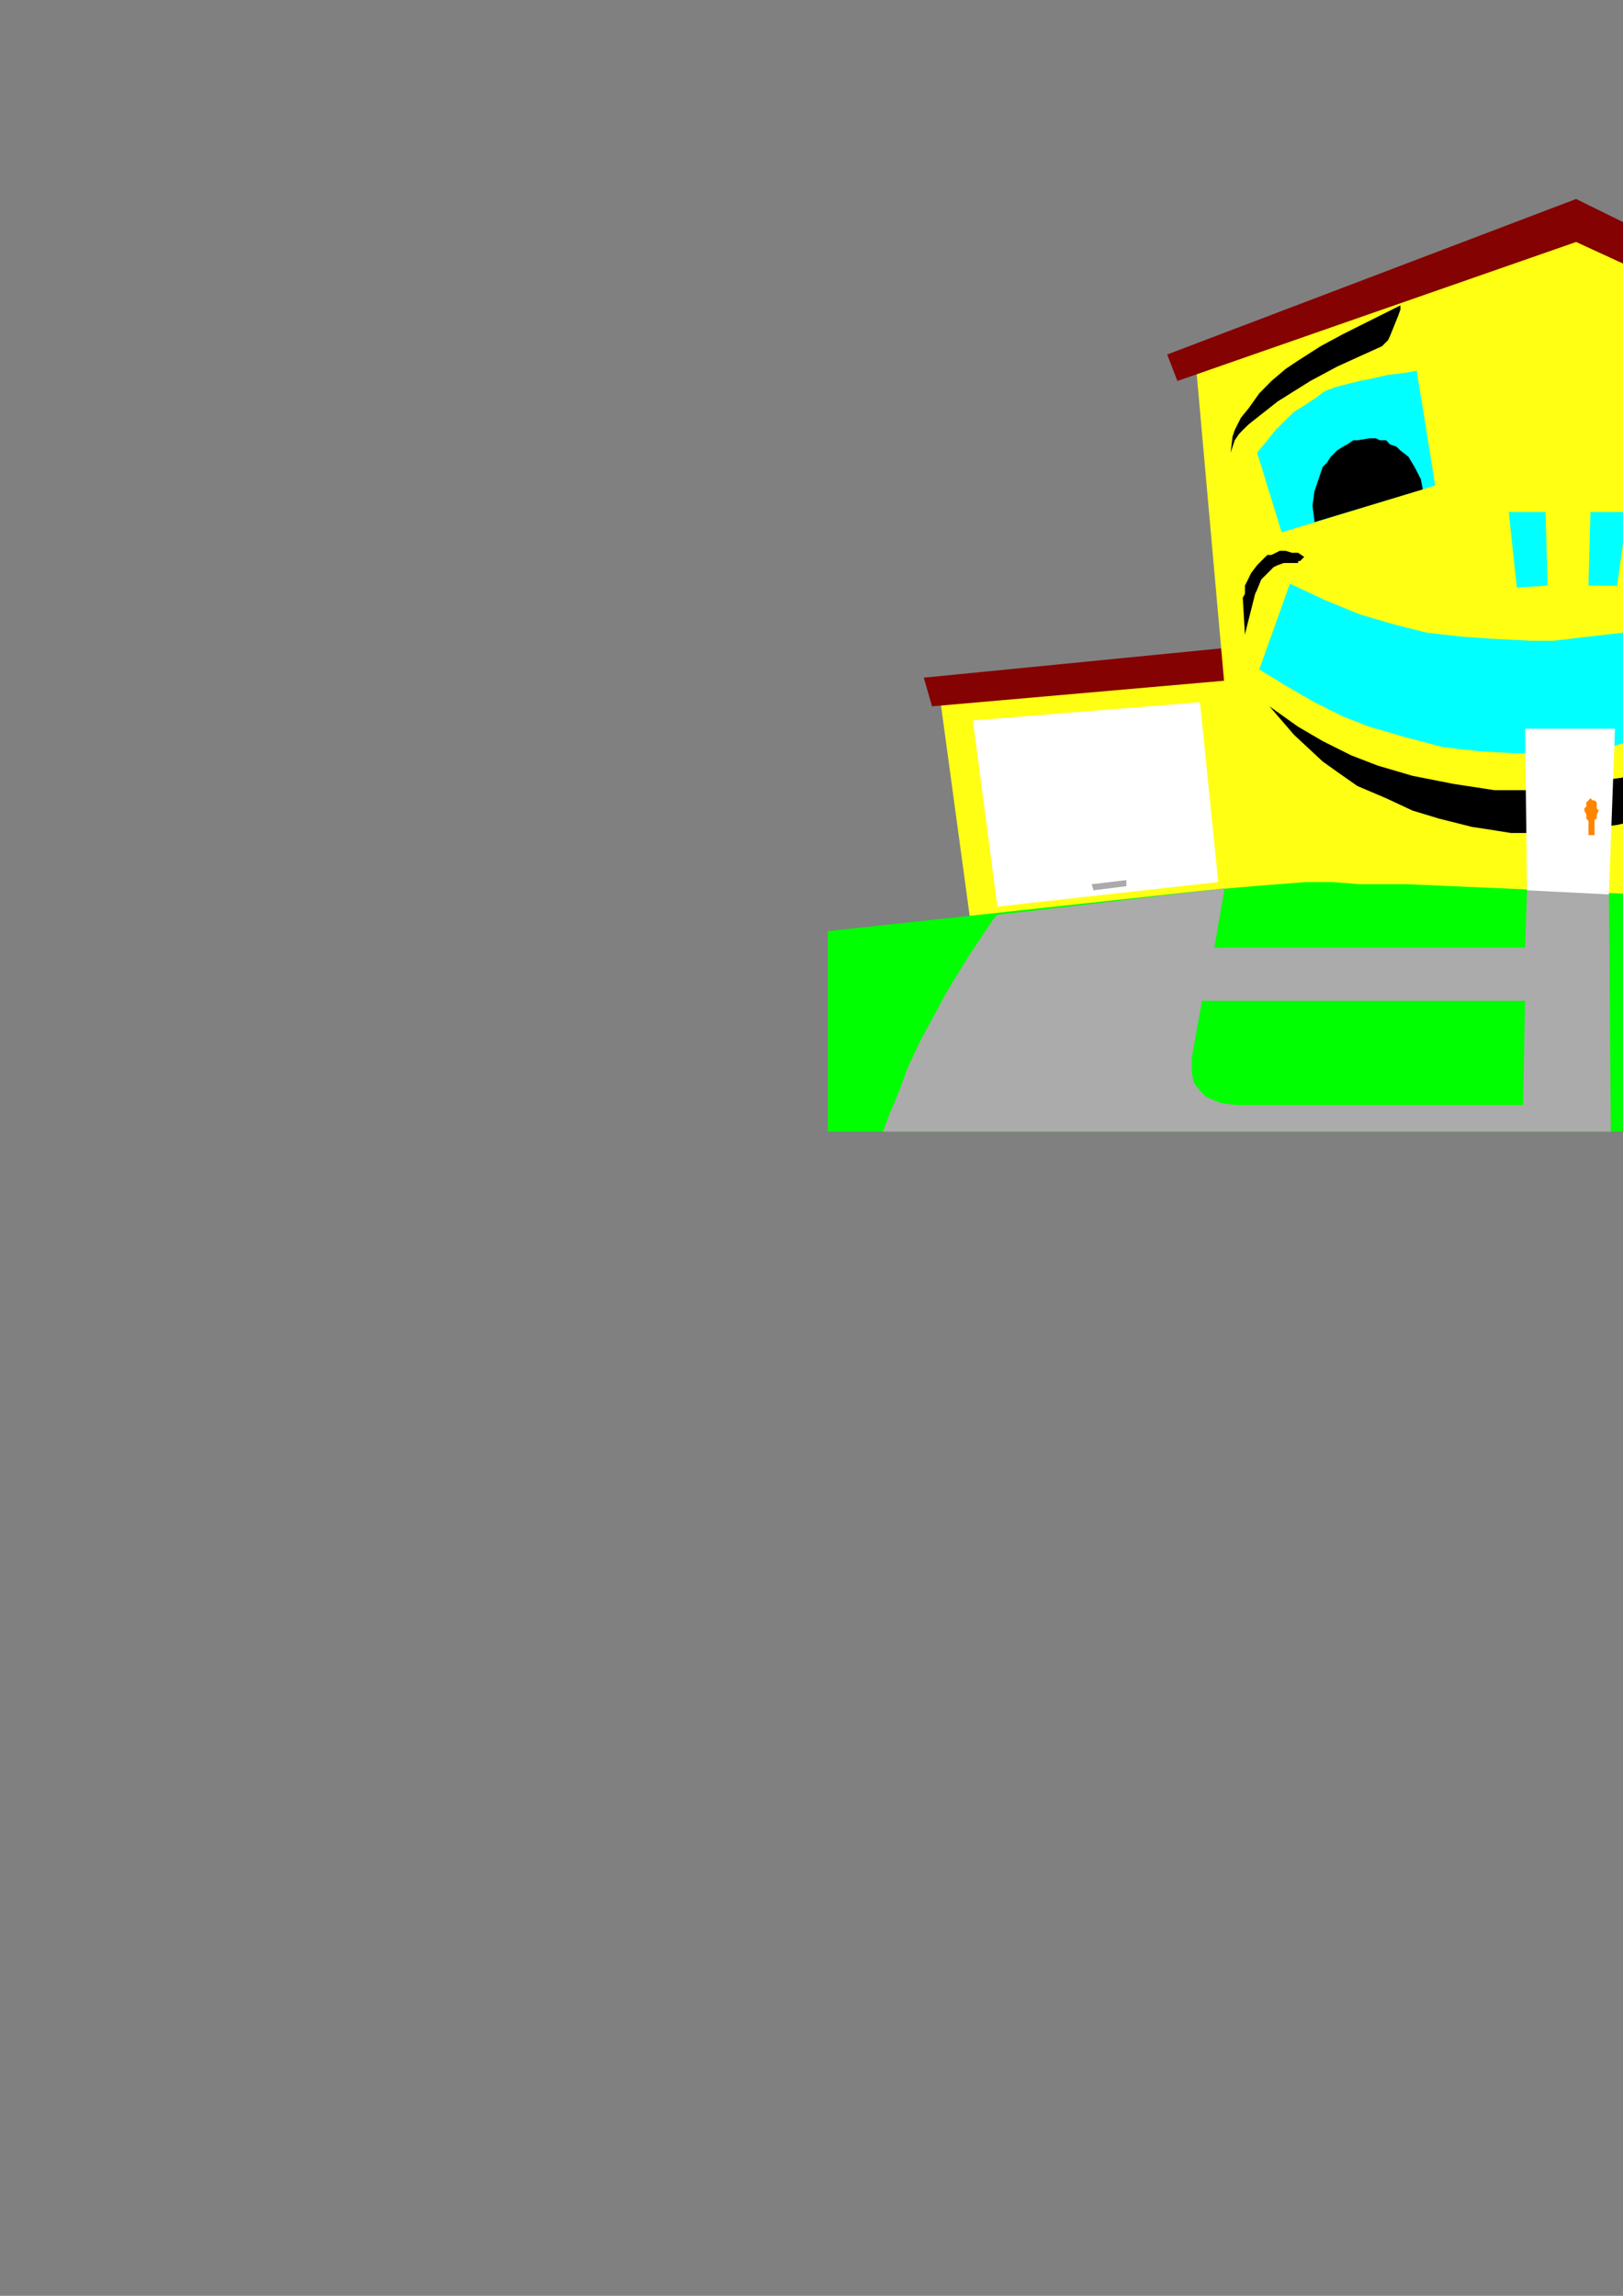 <?xml version="1.0" encoding="utf-8"?>
<!-- Created by UniConvertor 2.0rc4 (https://sk1project.net/) -->
<svg xmlns="http://www.w3.org/2000/svg" height="841.89pt" viewBox="0 0 595.276 841.89" width="595.276pt" version="1.1" xmlns:xlink="http://www.w3.org/1999/xlink" id="a4b7e940-f60f-11ea-99d3-dcc15c148e23">

<rect x="0" y="0" width="595.276" height="841.89" fill="#808080" stroke="none"/>

<g>
	<g>
		<path style="stroke:#000000;stroke-width:0.0;stroke-miterlimit:10.433;fill:#ffff14;" d="M 344.87,256.713 L 454.382,247.713 461.87,336.201 356.822,344.481 344.87,256.713 Z" />
		<path style="stroke:#000000;stroke-width:0.0;stroke-miterlimit:10.433;fill:#850202;" d="M 338.822,248.505 L 453.59,237.201 453.59,249.225 341.846,259.017 338.822,248.505 Z" />
		<path style="stroke:#000000;stroke-width:0.0;stroke-miterlimit:10.433;fill:#ffffff;" d="M 365.822,332.457 L 356.822,264.201 440.126,257.505 446.822,323.457 365.822,332.457 Z" />
		<path style="stroke:#000000;stroke-width:0.0;stroke-miterlimit:10.433;fill:none;" d="M 373.382,267.225 L 374.822,279.969 364.382,281.481" />
		<path style="stroke:#000000;stroke-width:0.0;stroke-miterlimit:10.433;fill:none;" d="M 392.102,265.713 L 393.614,278.457 383.102,279.969" />
		<path style="stroke:#000000;stroke-width:0.0;stroke-miterlimit:10.433;fill:none;" d="M 413.126,262.761 L 413.846,275.505 403.334,277.017" />
		<path style="stroke:#000000;stroke-width:0.0;stroke-miterlimit:10.433;fill:none;" d="M 431.846,261.969 L 433.358,274.713 422.846,276.225" />
		<path style="stroke:#000000;stroke-width:0.0;stroke-miterlimit:10.433;fill:none;" d="M 375.614,286.737 L 377.126,301.713 368.126,303.225" />
		<path style="stroke:#000000;stroke-width:0.0;stroke-miterlimit:10.433;fill:none;" d="M 394.334,285.225 L 395.846,300.201 386.846,300.993" />
		<path style="stroke:#000000;stroke-width:0.0;stroke-miterlimit:10.433;fill:none;" d="M 414.638,282.201 L 416.078,297.249 407.078,298.761" />
		<path style="stroke:#000000;stroke-width:0.0;stroke-miterlimit:10.433;fill:none;" d="M 434.078,281.481 L 435.59,296.457 426.59,297.969" />
		<path style="stroke:#000000;stroke-width:0.0;stroke-miterlimit:10.433;fill:none;" d="M 377.846,310.713 L 379.358,324.969 370.358,326.481" />
		<path style="stroke:#000000;stroke-width:0.0;stroke-miterlimit:10.433;fill:none;" d="M 396.638,309.201 L 398.078,323.457 389.078,324.969" />
		<path style="stroke:#000000;stroke-width:0.0;stroke-miterlimit:10.433;fill:none;" d="M 416.87,306.249 L 418.382,320.505 409.382,321.225" />
		<path style="stroke:#000000;stroke-width:0.0;stroke-miterlimit:10.433;fill:none;" d="M 436.382,305.457 L 437.822,319.713 428.822,320.505" />
		<path style="stroke:#000000;stroke-width:0.0;stroke-miterlimit:10.433;fill:#ababab;" d="M 400.382,324.249 L 401.102,326.481 413.126,324.969 413.126,322.737 400.382,324.249 Z" />
		<path style="stroke:#000000;stroke-width:0.0;stroke-miterlimit:10.433;fill:none;" d="M 400.382,324.249 L 401.102,326.481 413.126,324.969 413.126,322.737 400.382,324.249 400.382,324.249 400.382,324.249" />
		<path style="stroke:#000000;stroke-width:0.0;stroke-miterlimit:10.433;fill:#850202;" d="M 649.358,72.969 L 654.614,72.249 658.358,72.969 662.822,72.969 666.638,73.761 671.102,75.201 674.126,75.993 677.87,77.505 680.102,79.017 677.078,89.457 674.126,99.969 671.822,109.761 669.59,120.201 644.822,108.969 647.846,78.225 648.638,72.969 649.358,72.969 Z" />
		<path style="stroke:#ababab;stroke-width:0.0;stroke-miterlimit:10.433;fill:none;" d="M 653.822,76.713 L 653.102,84.993" />
		<path style="stroke:#ababab;stroke-width:0.0;stroke-miterlimit:10.433;fill:none;" d="M 658.358,86.505 L 656.846,97.017" />
		<path style="stroke:#ababab;stroke-width:0.0;stroke-miterlimit:10.433;fill:none;" d="M 668.87,106.017 L 667.358,115.017" />
		<path style="stroke:#ababab;stroke-width:0.0;stroke-miterlimit:10.433;fill:none;" d="M 674.846,79.737 L 672.614,86.505" />
		<path style="stroke:#ababab;stroke-width:0.0;stroke-miterlimit:10.433;fill:none;" d="M 668.078,82.761 L 666.638,90.249" />
		<path style="stroke:#ababab;stroke-width:0.0;stroke-miterlimit:10.433;fill:none;" d="M 650.87,99.969 L 650.078,106.017" />
		<path style="stroke:#ababab;stroke-width:0.0;stroke-miterlimit:10.433;fill:none;" d="M 662.102,95.505 L 660.59,105.225" />
		<path style="stroke:#ababab;stroke-width:0.0;stroke-miterlimit:10.433;fill:none;" d="M 651.59,79.017 L 657.638,79.017" />
		<path style="stroke:#ababab;stroke-width:0.0;stroke-miterlimit:10.433;fill:none;" d="M 656.126,88.737 L 664.334,90.249" />
		<path style="stroke:#ababab;stroke-width:0.0;stroke-miterlimit:10.433;fill:none;" d="M 648.638,101.481 L 653.822,102.993" />
		<path style="stroke:#ababab;stroke-width:0.0;stroke-miterlimit:10.433;fill:none;" d="M 662.822,109.761 L 669.59,111.201" />
		<path style="stroke:#ababab;stroke-width:0.0;stroke-miterlimit:10.433;fill:none;" d="M 660.59,100.761 L 670.382,103.713" />
		<path style="stroke:#ababab;stroke-width:0.0;stroke-miterlimit:10.433;fill:none;" d="M 666.638,98.457 L 665.126,104.505" />
		<path style="stroke:#ababab;stroke-width:0.0;stroke-miterlimit:10.433;fill:none;" d="M 664.334,83.481 L 671.102,85.713" />
		<path style="stroke:#ababab;stroke-width:0.0;stroke-miterlimit:10.433;fill:none;" d="M 669.59,79.017 L 677.078,81.969" />
		<path style="stroke:#ababab;stroke-width:0.0;stroke-miterlimit:10.433;fill:none;" d="M 649.358,91.761 L 653.102,93.201" />
		<path style="stroke:#ababab;stroke-width:0.0;stroke-miterlimit:10.433;fill:none;" d="M 650.078,89.457 L 649.358,96.225" />
		<path style="stroke:#000000;stroke-width:0.0;stroke-miterlimit:10.433;fill:#ffff14;" d="M 438.614,133.737 L 578.87,86.505 712.358,146.481 689.102,292.713 686.87,346.713 456.614,335.481 438.614,133.737 Z" />
		<path style="stroke:#000000;stroke-width:0.0;stroke-miterlimit:10.433;fill:#850202;" d="M 428.102,129.993 L 431.846,139.713 578.078,88.737 718.334,153.249 724.382,144.969 578.078,72.969 428.102,129.993 Z" />
		<path style="stroke:#000000;stroke-width:0.0;stroke-miterlimit:10.433;fill:#000000;" d="M 478.358,204.225 L 476.126,202.713 473.822,202.713 471.59,201.993 469.358,201.993 466.334,203.505 464.822,203.505 462.59,205.737 461.078,207.249 458.846,210.201 458.126,211.713 456.614,214.737 456.614,217.761 455.822,219.201 456.614,232.737 457.334,229.713 460.358,217.761 461.078,216.249 462.59,212.505 464.102,210.993 465.614,209.481 467.126,207.969 468.638,207.249 470.87,206.457 473.102,206.457 475.334,206.457 476.126,206.457 476.126,205.737 476.846,205.737 478.358,204.225 Z" />
		<path style="stroke:#000000;stroke-width:0.0;stroke-miterlimit:10.433;fill:#000000;" d="M 662.822,213.225 L 665.126,212.505 667.358,211.713 668.87,211.713 671.102,211.713 673.334,211.713 675.638,212.505 676.358,213.225 678.59,214.737 680.102,216.249 681.614,217.761 682.334,219.201 683.126,220.713 684.638,223.737 684.638,225.969 685.358,228.993 685.358,242.457 684.638,241.017 680.102,225.249 678.59,221.505 677.078,219.993 676.358,218.481 674.846,217.761 672.614,216.249 671.102,216.249 669.59,215.457 666.638,215.457 665.126,215.457 665.126,215.457 664.334,214.737 662.822,213.225 Z" />
		<path style="stroke:#000000;stroke-width:0.0;stroke-miterlimit:10.433;fill:none;" d="M 464.822,192.993 L 462.59,192.993 460.358,193.713 458.126,194.505 456.614,195.225 454.382,196.737 452.87,198.249 452.078,200.481 451.358,202.713 449.846,204.225 449.126,207.249 449.126,208.761 449.126,212.505 450.638,223.737" />
		<path style="stroke:#000000;stroke-width:0.0;stroke-miterlimit:10.433;fill:none;" d="M 674.126,204.225 L 676.358,204.225 678.59,205.017 680.102,205.737 682.334,207.249 683.846,208.761 685.358,210.201 686.87,211.713 687.59,214.017 689.102,218.481 689.822,224.457 689.102,229.713 688.382,234.969" />
		<path style="stroke:#000000;stroke-width:0.0;stroke-miterlimit:10.433;fill:#000000;" d="M 465.614,259.017 L 476.126,266.505 485.126,271.761 495.638,277.017 505.358,280.761 518.102,284.505 533.078,287.457 548.126,289.761 560.87,289.761 594.638,285.225 604.358,282.993 615.59,279.969 626.102,277.017 635.102,273.993 644.102,270.249 653.102,265.713 675.638,254.481 665.126,264.993 656.846,272.481 647.846,279.249 643.382,282.993 637.334,286.017 626.822,291.201 620.126,294.225 611.846,297.249 605.87,298.761 599.822,300.993 593.126,302.505 587.87,303.225 571.382,304.737 562.382,305.457 554.102,305.457 545.102,304.017 539.846,303.225 533.87,301.713 527.822,300.201 518.102,297.249 508.382,292.713 497.87,288.249 490.382,282.993 485.126,279.249 474.614,269.457 465.614,259.017 Z" />
		<path style="stroke:#000000;stroke-width:0.0;stroke-miterlimit:10.433;fill:#00ff00;" d="M 303.614,341.457 L 442.358,326.481 459.638,324.969 479.078,323.457 488.87,323.457 498.59,324.249 515.87,324.249 602.126,327.993 754.334,341.457 754.334,414.969 303.614,414.969 303.614,341.457 Z" />
		<path style="stroke:#000000;stroke-width:0.0;stroke-miterlimit:10.433;fill:#ababab;" d="M 365.822,335.481 L 449.126,325.761 445.382,347.505 559.358,347.505 560.078,326.481 590.102,327.201 590.822,414.969 323.846,414.969 326.078,408.993 329.822,399.993 332.846,391.713 337.382,381.993 347.102,363.993 355.382,350.457 364.382,336.993 365.822,335.481 Z" />
		<path style="stroke:#000000;stroke-width:0.0;stroke-miterlimit:10.433;fill:#00ff00;" d="M 440.846,367.017 L 559.358,367.017 558.638,405.249 453.59,405.249 447.614,404.457 442.358,402.225 440.126,399.993 437.822,396.969 437.102,393.225 437.102,387.969 440.846,367.017 Z" />
		<path style="stroke:#000000;stroke-width:0.0;stroke-miterlimit:10.433;fill:#850202;" d="M 659.078,397.761 L 664.334,349.017 675.638,350.457 665.846,400.713 664.334,392.505 662.102,396.969 662.102,389.481 659.078,397.761 Z" />
		<path style="stroke:#000000;stroke-width:0.0;stroke-miterlimit:10.433;fill:#ffffff;" d="M 646.334,282.201 L 638.126,349.017 698.102,354.993 712.358,289.761 646.334,282.201 Z" />
		<path style="stroke:#000000;stroke-width:0.0;stroke-miterlimit:10.433;fill:none;" d="M 647.126,396.969 L 648.638,398.481 649.358,394.017 650.87,396.969 653.102,388.761 654.614,397.761 656.126,395.457 656.846,398.481 658.358,392.505 659.078,397.761" />
		<path style="stroke:#000000;stroke-width:0.0;stroke-miterlimit:10.433;fill:none;" d="M 665.846,399.993 L 669.59,392.505 669.59,399.201 672.614,394.017 673.334,397.761 675.638,396.969 676.358,398.481" />
		<path style="stroke:#000000;stroke-width:0.0;stroke-miterlimit:10.433;fill:#000000;" d="M 647.846,330.225 L 650.078,331.017 650.078,331.737 650.078,332.457 650.078,333.249 650.87,333.969 650.87,334.761 650.87,334.761 651.59,335.481 652.382,335.481 653.102,336.201 653.822,336.201 654.614,336.201 654.614,336.201 655.334,336.201 656.126,335.481 656.846,335.481 657.638,334.761 657.638,333.969 657.638,333.249 658.358,332.457 657.638,331.737 657.638,331.017 657.638,330.225 656.846,330.225 656.126,329.505 653.822,328.713 652.382,327.201 651.59,327.201 650.87,326.481 650.87,326.481 650.078,325.761 650.078,324.969 650.078,324.969 649.358,324.249 649.358,322.737 649.358,322.737 650.078,321.225 650.078,320.505 650.078,319.713 650.87,318.993 651.59,318.993 651.59,318.201 652.382,318.201 653.102,317.481 653.822,317.481 654.614,317.481 655.334,317.481 656.126,317.481 656.846,317.481 656.846,318.201 657.638,318.201 658.358,318.201 658.358,318.993 659.078,319.713 659.078,319.713 659.87,320.505 659.87,321.225 659.87,322.017 659.87,323.457 659.87,324.249 658.358,324.249 658.358,323.457 658.358,322.017 658.358,322.017 657.638,321.225 657.638,320.505 656.846,319.713 656.126,319.713 655.334,319.713 654.614,319.713 654.614,319.713 653.822,319.713 653.102,319.713 653.102,319.713 652.382,320.505 651.59,321.225 651.59,322.017 651.59,322.017 651.59,323.457 651.59,323.457 651.59,324.249 652.382,324.969 653.102,324.969 654.614,325.761 656.846,326.481 657.638,327.201 657.638,327.993 658.358,327.993 659.078,328.713 659.078,328.713 659.87,330.225 659.87,331.017 659.87,331.737 659.87,333.249 659.87,333.969 659.078,335.481 659.078,336.201 658.358,336.201 657.638,336.993 657.638,336.993 656.846,337.713 656.126,337.713 655.334,337.713 654.614,338.505 653.822,337.713 653.102,337.713 652.382,337.713 651.59,337.713 650.87,337.713 650.87,336.993 650.078,336.201 649.358,336.201 649.358,335.481 648.638,334.761 648.638,334.761 648.638,333.249 648.638,332.457 647.846,331.737 647.846,331.017 647.846,330.225 Z" />
		<path style="stroke:#000000;stroke-width:0.0;stroke-miterlimit:10.433;fill:#000000;" d="M 659.87,338.505 L 667.358,318.993 669.59,319.713 671.102,331.737 669.59,331.737 668.078,322.017 665.126,331.017 669.59,331.737 671.102,331.737 672.614,340.017 670.382,339.225 669.59,333.249 664.334,333.249 662.102,338.505 659.87,338.505 Z" />
		<path style="stroke:#000000;stroke-width:0.0;stroke-miterlimit:10.433;fill:#000000;" d="M 674.846,340.017 L 677.078,320.505 678.59,320.505 677.078,337.713 684.638,338.505 683.846,340.737 674.846,340.017 Z" />
		<path style="stroke:#000000;stroke-width:0.0;stroke-miterlimit:10.433;fill:#000000;" d="M 686.87,341.457 L 689.102,321.225 699.614,322.737 698.822,324.969 690.614,324.249 689.822,330.225 697.382,331.017 697.382,333.249 689.822,332.457 689.102,339.225 697.382,340.017 697.382,342.249 686.87,341.457 Z" />
		<path style="stroke:#000000;stroke-width:0.0;stroke-miterlimit:10.433;fill:#000000;" d="M 656.126,312.225 L 658.358,292.713 668.078,293.505 667.358,295.737 659.87,295.017 659.078,300.993 665.846,301.713 665.126,304.017 659.078,303.225 657.638,312.225 656.126,312.225 Z" />
		<path style="stroke:#000000;stroke-width:0.0;stroke-miterlimit:10.433;fill:#000000;" d="M 680.102,312.225 L 677.87,312.225 677.87,312.225 678.59,311.505 678.59,310.713 679.382,309.993 679.382,309.993 680.102,309.201 680.102,308.481 680.822,307.761 680.822,306.249 680.822,305.457 680.822,304.017 680.822,303.225 680.822,301.713 680.822,300.993 680.822,300.201 680.102,299.481 680.102,298.761 680.102,298.761 679.382,297.969 679.382,297.249 678.59,297.249 677.87,296.457 677.078,296.457 676.358,296.457 675.638,296.457 674.846,296.457 674.846,297.249 674.126,297.249 673.334,297.969 672.614,298.761 672.614,298.761 671.822,300.201 671.822,300.993 671.102,301.713 671.102,303.225 671.102,305.457 671.102,306.249 671.102,307.761 671.102,308.481 671.822,309.201 671.822,309.993 672.614,310.713 672.614,311.505 673.334,312.225 674.126,312.225 674.846,312.225 675.638,313.017 676.358,312.225 677.078,312.225 677.078,312.225 677.87,312.225 680.102,312.225 679.382,313.017 679.382,313.737 678.59,314.457 677.87,314.457 677.078,314.457 676.358,315.249 675.638,315.249 674.846,315.249 674.126,314.457 673.334,314.457 672.614,313.737 671.822,313.737 671.102,313.017 671.102,312.225 670.382,311.505 670.382,310.713 669.59,309.993 669.59,309.201 669.59,307.761 668.87,306.969 668.87,306.249 668.87,304.737 668.87,304.017 669.59,302.505 669.59,300.993 670.382,299.481 670.382,298.761 671.102,297.969 671.102,297.249 671.822,296.457 672.614,295.737 673.334,295.017 673.334,295.017 674.126,295.017 674.846,294.225 675.638,294.225 676.358,294.225 677.078,294.225 677.078,294.225 678.59,294.225 679.382,295.017 680.102,295.017 680.102,295.737 680.822,295.737 680.822,296.457 681.614,297.249 681.614,297.969 682.334,298.761 682.334,299.481 683.126,300.201 683.126,301.713 683.126,302.505 683.126,304.017 683.126,304.737 683.126,305.457 682.334,306.969 682.334,308.481 681.614,309.201 681.614,309.993 680.822,311.505 680.822,312.225 680.102,312.225 Z" />
		<path style="stroke:#000000;stroke-width:0.0;stroke-miterlimit:10.433;fill:#000000;" d="M 684.638,315.249 L 686.87,295.737 692.846,296.457 693.638,296.457 695.078,297.249 695.078,297.249 695.87,297.969 695.87,298.761 696.59,298.761 696.59,299.481 697.382,300.201 697.382,301.713 697.382,302.505 696.59,303.225 696.59,304.737 695.87,305.457 695.87,305.457 693.638,305.457 694.358,305.457 694.358,304.737 695.078,304.017 695.078,303.225 695.078,302.505 695.078,301.713 695.078,300.993 695.078,300.201 694.358,299.481 693.638,298.761 693.638,298.761 692.126,298.761 688.382,297.969 687.59,305.457 691.334,305.457 692.126,305.457 693.638,305.457 695.87,305.457 695.078,306.249 695.078,306.969 693.638,306.969 694.358,307.761 695.078,308.481 695.078,308.481 695.078,309.993 695.078,310.713 695.078,311.505 695.078,313.017 695.078,314.457 695.078,315.969 695.078,316.761 695.87,316.761 693.638,316.761 693.638,315.969 693.638,314.457 693.638,313.017 693.638,311.505 693.638,310.713 693.638,309.993 692.846,309.201 692.846,308.481 692.126,308.481 691.334,307.761 686.87,306.969 686.078,315.969 684.638,315.249 Z" />
		<path style="stroke:#000000;stroke-width:0.0;stroke-miterlimit:10.433;fill:#00ffff;" d="M 461.078,165.993 L 464.822,161.457 467.846,157.713 471.59,153.969 474.614,151.017 478.358,148.713 482.822,145.761 485.846,143.457 489.59,142.017 492.614,141.225 498.59,139.713 502.334,138.993 509.102,137.481 515.078,136.761 519.614,135.969 526.382,178.017 470.078,195.225 461.078,165.993 Z" />
		<path style="stroke:#000000;stroke-width:0.0;stroke-miterlimit:10.433;fill:#000000;" d="M 502.334,160.737 L 504.638,160.737 506.078,161.457 508.382,161.457 509.822,162.969 512.126,163.761 513.638,165.201 516.59,167.505 518.822,171.249 521.126,175.713 521.846,179.457 482.102,191.481 482.102,190.761 481.382,185.505 482.102,180.249 483.614,175.713 485.126,171.249 486.638,169.737 488.078,167.505 490.382,165.201 492.614,163.761 494.126,162.969 496.358,161.457 497.87,161.457 502.334,160.737 Z" />
		<path style="stroke:#000000;stroke-width:0.0;stroke-miterlimit:10.433;fill:none;" d="M 482.102,152.457 L 470.078,178.017" />
		<path style="stroke:#000000;stroke-width:0.0;stroke-miterlimit:10.433;fill:none;" d="M 518.822,154.761 L 510.614,177.225" />
		<path style="stroke:#000000;stroke-width:0.0;stroke-miterlimit:10.433;fill:none;" d="M 517.382,144.249 L 509.102,165.993" />
		<path style="stroke:#000000;stroke-width:0.0;stroke-miterlimit:10.433;fill:none;" d="M 473.102,189.969 L 484.334,166.713" />
		<path style="stroke:#000000;stroke-width:0.0;stroke-miterlimit:10.433;fill:none;" d="M 502.334,144.249 L 498.59,154.761" />
		<path style="stroke:#000000;stroke-width:0.0;stroke-miterlimit:10.433;fill:#000000;" d="M 513.638,111.993 L 492.614,122.505 484.334,126.969 476.126,132.225 471.59,135.249 466.334,139.713 461.87,144.249 458.126,149.505 455.102,153.249 452.87,157.713 452.078,160.017 451.358,165.993 452.87,161.457 454.382,159.225 455.822,157.713 458.126,155.481 468.638,147.201 480.59,139.713 490.382,134.457 498.59,130.713 506.87,126.969 508.382,125.457 509.102,124.737 509.822,123.225 511.334,119.481 512.846,115.737 513.638,113.505 513.638,111.993 Z" />
		<path style="stroke:#000000;stroke-width:0.0;stroke-miterlimit:10.433;fill:#00ffff;" d="M 687.59,170.457 L 687.59,168.225 680.102,162.249 677.078,159.225 672.614,156.201 670.382,154.761 666.638,152.457 661.382,151.017 656.126,148.713 652.382,147.993 648.638,146.481 644.102,146.481 638.846,145.761 627.614,144.249 623.078,186.225 680.102,200.481 687.59,170.457 Z" />
		<path style="stroke:#000000;stroke-width:0.0;stroke-miterlimit:10.433;fill:#000000;" d="M 650.87,169.017 L 648.638,169.017 646.334,169.737 644.822,170.457 643.382,171.249 639.638,173.481 636.614,177.225 635.822,178.737 634.382,180.969 632.87,184.713 632.078,188.457 672.614,198.969 672.614,197.457 672.614,192.993 671.822,187.737 670.382,182.481 668.078,178.737 665.846,174.993 662.102,172.761 660.59,171.249 656.846,169.737 653.102,169.017 650.87,169.017 Z" />
		<path style="stroke:#000000;stroke-width:0.0;stroke-miterlimit:10.433;fill:none;" d="M 641.078,151.737 L 627.614,177.225" />
		<path style="stroke:#000000;stroke-width:0.0;stroke-miterlimit:10.433;fill:none;" d="M 674.126,171.969 L 665.126,194.505" />
		<path style="stroke:#000000;stroke-width:0.0;stroke-miterlimit:10.433;fill:none;" d="M 671.102,162.249 L 662.102,182.481" />
		<path style="stroke:#000000;stroke-width:0.0;stroke-miterlimit:10.433;fill:none;" d="M 632.078,187.017 L 644.102,163.761" />
		<path style="stroke:#000000;stroke-width:0.0;stroke-miterlimit:10.433;fill:none;" d="M 659.87,153.969 L 655.334,163.761" />
		<path style="stroke:#000000;stroke-width:0.0;stroke-miterlimit:10.433;fill:#000000;" d="M 637.334,116.457 L 669.59,141.225 675.638,146.481 680.102,151.737 683.846,156.993 686.87,162.249 689.822,168.225 690.614,171.249 690.614,173.481 690.614,179.457 689.822,175.713 688.382,171.969 684.638,167.505 671.102,153.249 662.102,146.481 644.822,135.249 641.87,132.225 640.358,130.713 639.638,129.993 638.846,128.481 637.334,122.505 637.334,118.761 637.334,116.457 Z" />
		<path style="stroke:#000000;stroke-width:0.0;stroke-miterlimit:10.433;fill:#00ffff;" d="M 556.334,215.457 L 553.382,187.737 566.846,187.737 567.638,214.737 556.334,215.457 Z" />
		<path style="stroke:#000000;stroke-width:0.0;stroke-miterlimit:10.433;fill:#00ffff;" d="M 583.334,187.737 L 596.87,187.737 593.126,214.737 582.614,214.737 583.334,187.737 Z" />
		<path style="stroke:#000000;stroke-width:0.0;stroke-miterlimit:10.433;fill:none;" d="M 559.358,189.249 L 555.614,196.737" />
		<path style="stroke:#000000;stroke-width:0.0;stroke-miterlimit:10.433;fill:none;" d="M 560.078,195.225 L 557.126,202.713" />
		<path style="stroke:#000000;stroke-width:0.0;stroke-miterlimit:10.433;fill:none;" d="M 566.126,201.201 L 561.59,213.225" />
		<path style="stroke:#000000;stroke-width:0.0;stroke-miterlimit:10.433;fill:none;" d="M 566.126,207.969 L 565.334,210.993" />
		<path style="stroke:#000000;stroke-width:0.0;stroke-miterlimit:10.433;fill:none;" d="M 587.87,189.249 L 584.846,197.457" />
		<path style="stroke:#000000;stroke-width:0.0;stroke-miterlimit:10.433;fill:none;" d="M 594.638,196.737 L 588.59,213.225" />
		<path style="stroke:#000000;stroke-width:0.0;stroke-miterlimit:10.433;fill:none;" d="M 588.59,203.505 L 585.638,210.993" />
		<path style="stroke:#000000;stroke-width:0.0;stroke-miterlimit:10.433;fill:none;" d="M 593.126,188.457 L 590.822,193.713" />
		<path style="stroke:#000000;stroke-width:0.0;stroke-miterlimit:10.433;fill:#00ffff;" d="M 473.102,214.017 L 485.846,219.993 498.59,225.249 511.334,228.993 523.358,232.017 536.102,233.457 547.334,234.249 561.59,234.969 569.87,234.969 582.614,233.457 595.358,232.017 608.822,228.993 633.59,223.737 653.102,218.481 659.87,216.969 672.614,246.201 650.87,255.201 631.358,262.761 615.59,267.225 598.382,271.761 590.102,273.993 582.614,274.713 566.846,276.225 555.614,276.225 542.87,275.505 529.334,273.993 515.078,270.249 502.334,266.505 492.614,262.761 482.102,257.505 471.59,251.457 461.87,245.481 473.102,214.017 Z" />
		<path style="stroke:#000000;stroke-width:0.0;stroke-miterlimit:10.433;fill:none;" d="M 477.638,250.017 L 488.87,225.969" />
		<path style="stroke:#000000;stroke-width:0.0;stroke-miterlimit:10.433;fill:none;" d="M 524.078,269.457 L 535.382,245.481" />
		<path style="stroke:#000000;stroke-width:0.0;stroke-miterlimit:10.433;fill:none;" d="M 497.87,259.737 L 504.638,242.457" />
		<path style="stroke:#000000;stroke-width:0.0;stroke-miterlimit:10.433;fill:none;" d="M 521.126,256.713 L 530.846,237.201" />
		<path style="stroke:#000000;stroke-width:0.0;stroke-miterlimit:10.433;fill:none;" d="M 626.102,256.713 L 636.614,232.737" />
		<path style="stroke:#000000;stroke-width:0.0;stroke-miterlimit:10.433;fill:none;" d="M 641.078,250.737 L 651.59,227.481" />
		<path style="stroke:#000000;stroke-width:0.0;stroke-miterlimit:10.433;fill:none;" d="M 614.87,251.457 L 624.59,230.505" />
		<path style="stroke:#000000;stroke-width:0.0;stroke-miterlimit:10.433;fill:none;" d="M 561.59,262.761 L 572.822,238.713" />
		<path style="stroke:#000000;stroke-width:0.0;stroke-miterlimit:10.433;fill:none;" d="M 575.846,259.737 L 587.078,236.481" />
		<path style="stroke:#000000;stroke-width:0.0;stroke-miterlimit:10.433;fill:#ffffff;" d="M 559.358,267.225 L 592.334,267.225 590.102,327.993 560.078,326.481 559.358,267.225 Z" />
		<path style="stroke:#000000;stroke-width:0.0;stroke-miterlimit:10.433;fill:#ffffff;" d="M 564.614,272.481 L 587.87,272.481 585.638,324.249 564.614,323.457 564.614,272.481 Z" />
		<path style="stroke:#000000;stroke-width:0.0;stroke-miterlimit:10.433;fill:#ff8500;" d="M 582.614,299.481 L 584.846,299.481 584.846,306.249 582.614,306.249 582.614,299.481 Z" />
		<path style="stroke:#000000;stroke-width:0.0;stroke-miterlimit:10.433;fill:#ff8500;" d="M 583.334,292.713 L 584.126,293.505 584.126,293.505 584.846,293.505 585.638,294.225 585.638,295.737 585.638,296.457 586.358,297.249 585.638,298.761 585.638,300.201 584.126,300.993 584.126,300.993 583.334,300.993 583.334,300.993 582.614,300.993 581.822,300.201 581.822,298.761 581.102,297.249 581.102,296.457 581.822,295.737 581.822,294.225 582.614,293.505 582.614,293.505 583.334,292.713 Z" />
	</g>
</g>
<g>
</g>
<g>
</g>
<g>
</g>
</svg>